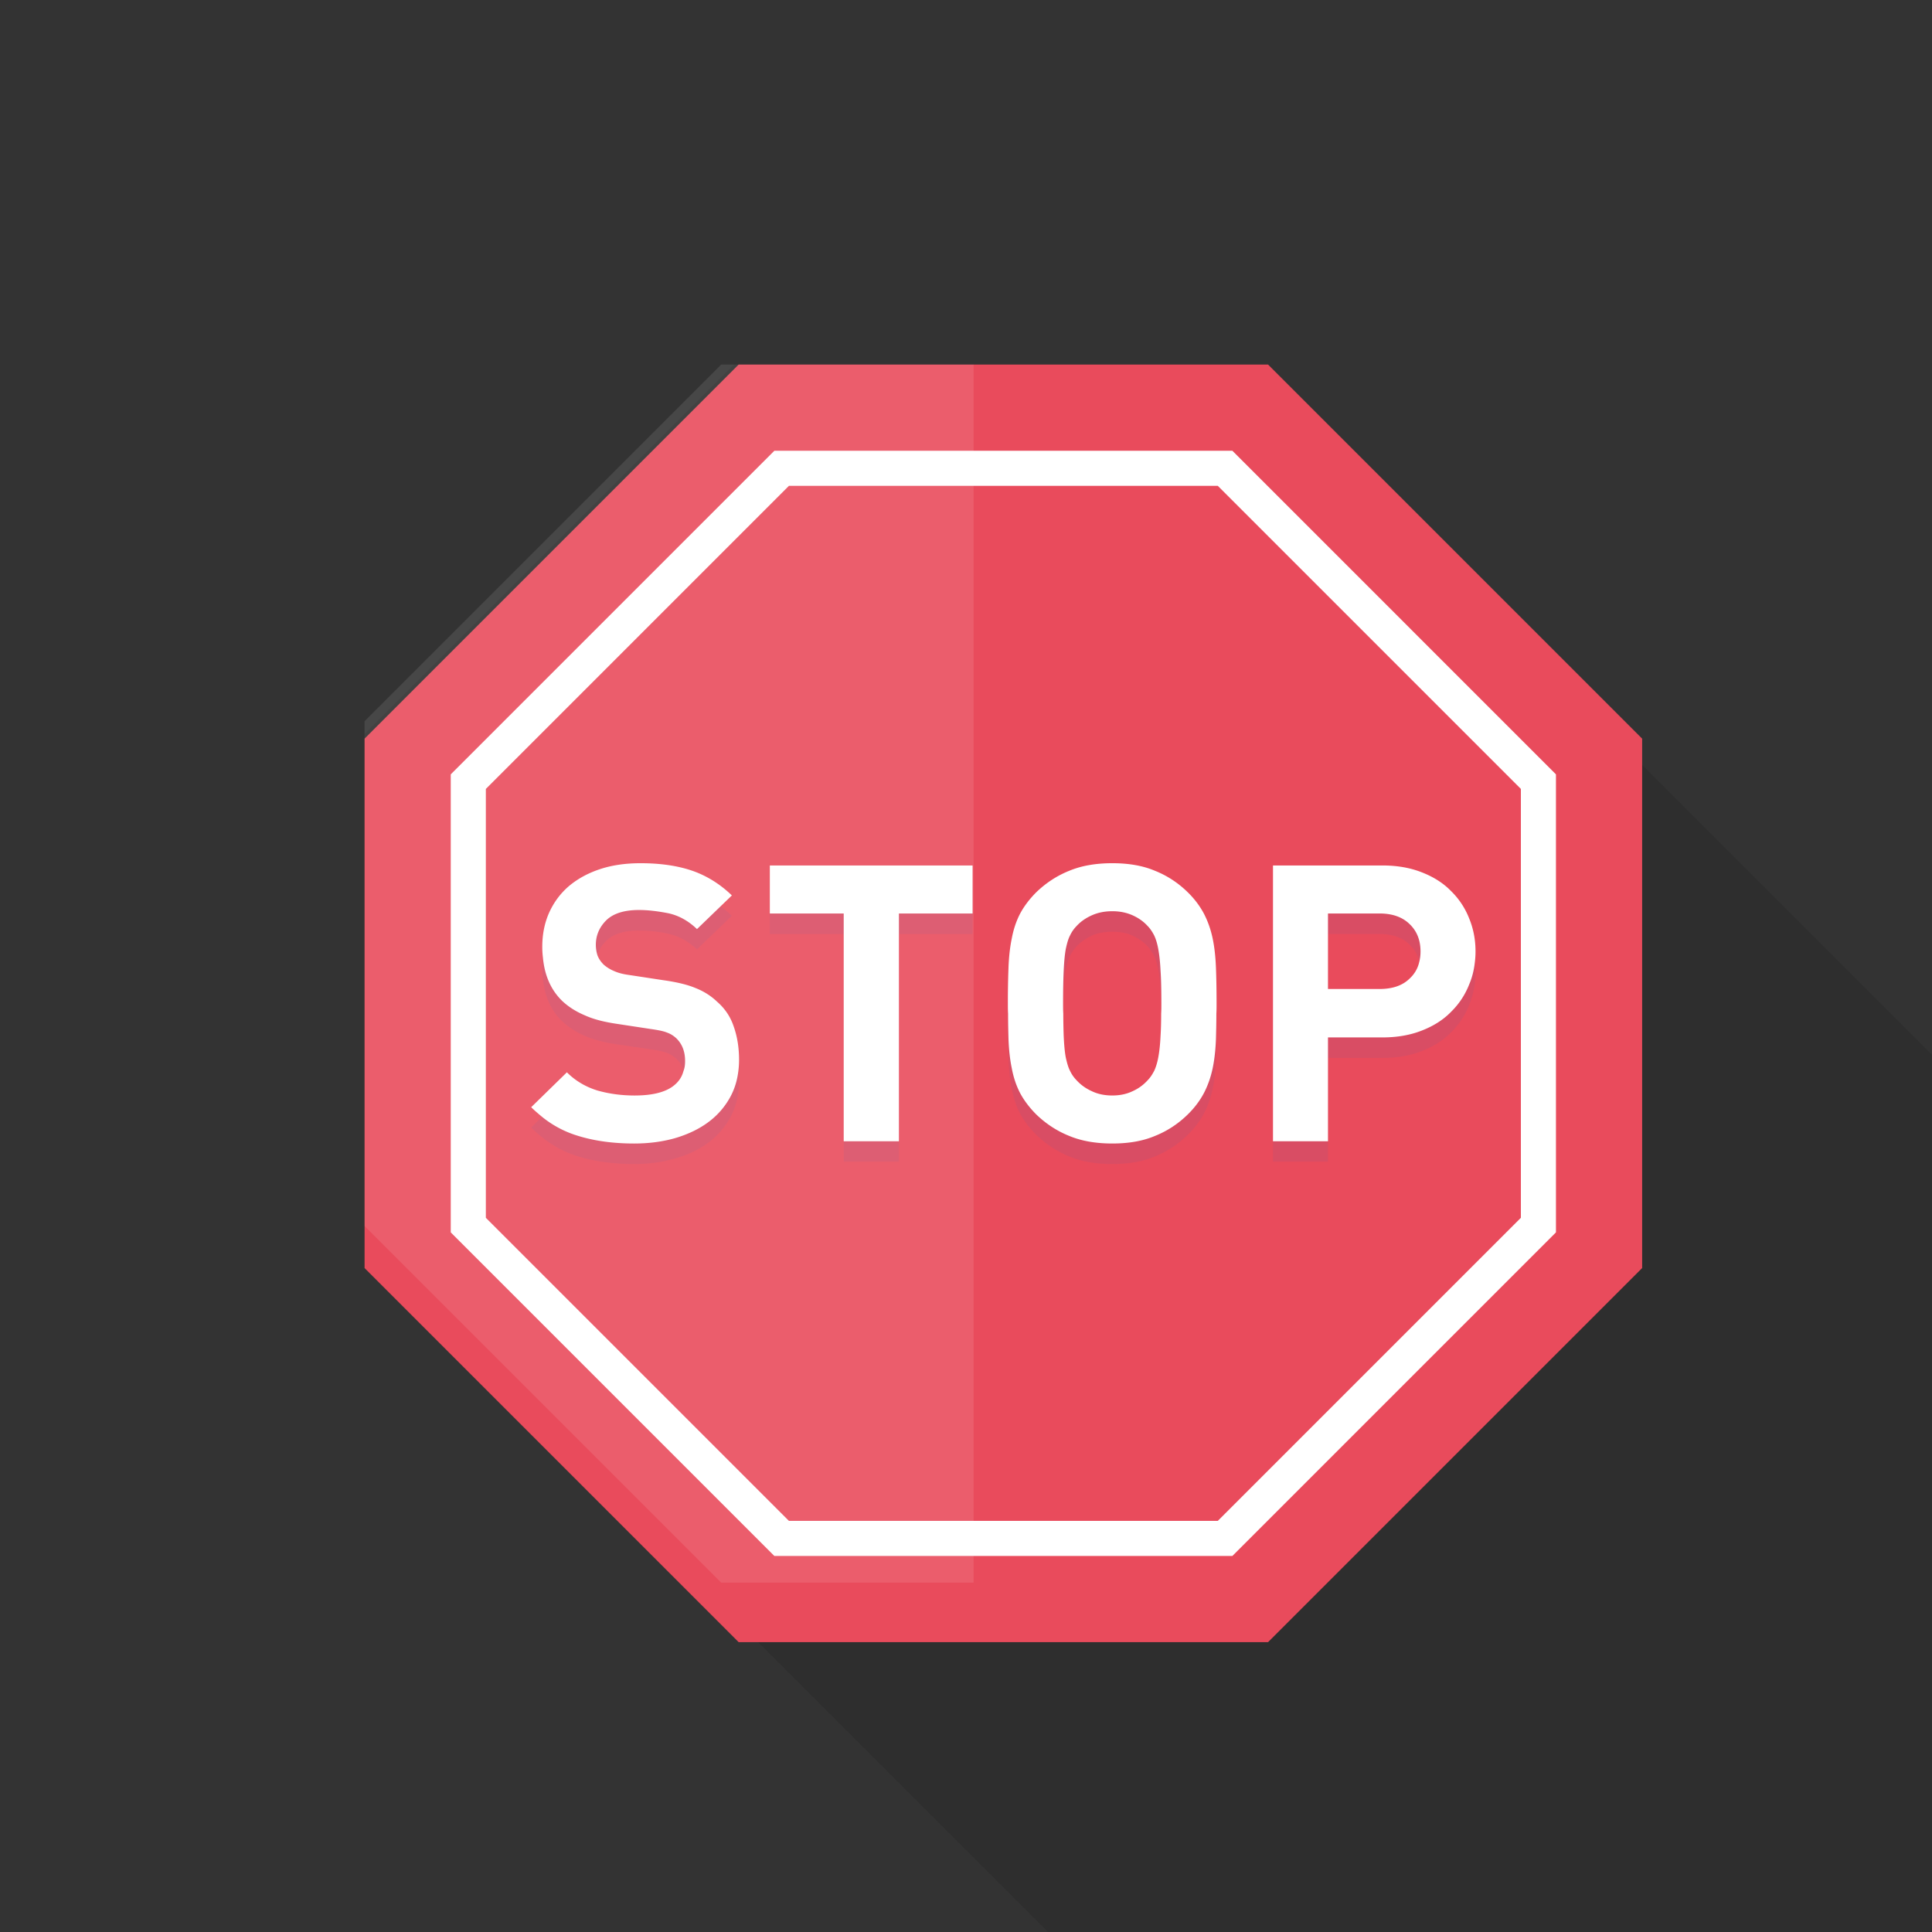<svg xmlns="http://www.w3.org/2000/svg" viewBox="0 0 512 512"><rect x="0" y="0" width="512" height="512" fill="#333333" stroke="none"/><path opacity=".1" fill="#040000" d="M512 279.552V512H277.709L96.614 330.906V194.509l97.895-97.895h134.554z"/><path fill="#e94b5c" d="M435.186 195.749V336.05l-99.135 99.136H195.75L96.614 336.05V195.749l99.136-99.135h140.301z"/><path d="M326.589 119.454H205.212l-85.758 85.758v121.376l85.758 85.758h121.377l85.757-85.758V205.212l-85.757-85.758zm76.458 203.273l-80.32 80.32H209.073l-80.319-80.32V209.073l80.319-80.32h113.655l80.32 80.32v113.654z" fill="#fff"/><g fill="#d94d64"><path d="M195.695 283.628a24.121 24.121 0 00-1.251-6.145c-.87-2.611-2.338-4.785-4.405-6.581-1.577-1.577-3.535-2.773-5.764-3.697-2.23-.87-5.057-1.577-8.538-2.012l-8.918-1.36c-1.632-.218-2.937-.544-4.024-1.034-1.088-.489-2.012-1.033-2.828-1.74-.761-.761-1.305-1.577-1.631-2.447-.272-.924-.435-1.849-.435-2.773 0-.924.109-1.848.435-2.665.381-1.468 1.196-2.719 2.338-3.861 1.849-1.794 4.731-2.719 8.646-2.719 2.502 0 5.057.272 7.831.87 2.719.598 5.221 1.958 7.559 4.133l9.245-8.918a31.757 31.757 0 00-2.991-2.501c-2.393-1.795-4.949-3.154-7.613-4.079-3.861-1.251-8.374-1.904-13.595-1.904-4.079 0-7.722.544-10.93 1.632-3.208 1.087-5.927 2.61-8.212 4.568-2.229 1.957-3.915 4.241-5.112 6.96-.87 1.958-1.414 4.078-1.631 6.308-.109.87-.163 1.74-.163 2.665 0 6.253 1.794 11.039 5.329 14.357 1.686 1.576 3.698 2.882 6.036 3.861 2.284.979 5.112 1.74 8.483 2.23l8.919 1.305c1.903.272 3.317.598 4.242.924.924.381 1.74.87 2.501 1.577.979.87 1.631 1.958 1.903 3.263.326.815.435 1.74.435 2.773 0 2.936-1.142 5.166-3.372 6.743-2.229 1.577-5.601 2.392-10.006 2.392-3.426 0-6.689-.435-9.789-1.359-3.045-.87-5.818-2.501-8.157-4.785l-6.58 6.363-2.882 2.828c3.644 3.643 7.668 6.144 12.127 7.558 4.459 1.414 9.517 2.121 15.172 2.121 3.915 0 7.613-.489 10.985-1.522 3.426-.979 6.362-2.393 8.864-4.296a20.368 20.368 0 005.818-6.906c1.414-2.773 2.121-5.874 2.121-9.462a21.02 21.02 0 00-.162-2.665zM204.015 234.795v12.725h19.577v60.307h14.628V247.52h19.522v-12.725h-53.727zM322.347 268.619c0-2.447-.055-4.677-.109-6.743-.108-2.773-.38-5.384-.87-7.722-.49-2.393-1.251-4.568-2.284-6.526-1.033-2.011-2.447-3.915-4.351-5.764a27.228 27.228 0 00-8.646-5.71c-3.208-1.305-6.961-1.958-11.311-1.958s-8.157.653-11.42 1.958c-3.263 1.359-6.145 3.263-8.701 5.71-1.849 1.849-3.317 3.753-4.35 5.764-1.033 1.958-1.74 4.133-2.175 6.526-.49 2.339-.761 4.949-.87 7.722a247.48 247.48 0 00-.109 6.743c-.054.87-.054 1.794-.054 2.719 0 3.48.054 6.634.163 9.408.109 2.828.381 5.384.87 7.776.435 2.339 1.142 4.514 2.175 6.526 1.033 1.958 2.502 3.861 4.35 5.71 2.556 2.502 5.438 4.351 8.701 5.71 3.263 1.359 7.069 2.012 11.42 2.012 4.35 0 8.103-.652 11.311-2.012 3.263-1.359 6.145-3.208 8.646-5.71 1.904-1.849 3.318-3.752 4.351-5.71 1.033-2.012 1.794-4.187 2.284-6.526.489-2.392.761-4.948.87-7.776.109-2.773.163-5.928.163-9.408 0-.925 0-1.849-.054-2.719zm-40.568 0c0-2.339.054-4.296.109-5.982.109-2.283.272-4.187.544-5.655.326-1.523.652-2.719 1.142-3.644a10.144 10.144 0 011.74-2.556c1.088-1.142 2.447-2.066 4.024-2.828 1.577-.707 3.372-1.033 5.438-1.033 2.012 0 3.807.326 5.383 1.033 1.577.761 2.882 1.686 3.97 2.828.707.761 1.251 1.632 1.74 2.556.435.925.815 2.121 1.087 3.644.272 1.468.49 3.372.598 5.655.109 1.686.163 3.644.163 5.982.054.87.054 1.794.054 2.719 0 3.48-.054 6.362-.217 8.646-.109 2.284-.326 4.187-.598 5.656-.272 1.468-.653 2.665-1.087 3.589-.49.924-1.033 1.74-1.74 2.501-1.088 1.196-2.393 2.12-3.97 2.882-1.577.761-3.371 1.142-5.383 1.142-2.066 0-3.861-.381-5.438-1.142-1.577-.762-2.936-1.686-4.024-2.882-.707-.761-1.305-1.577-1.74-2.501-.489-.925-.815-2.122-1.142-3.589-.272-1.468-.435-3.372-.544-5.656-.109-2.284-.163-5.167-.163-8.646 0-.925 0-1.849.054-2.719zM390.866 254.861c-.217-2.121-.707-4.133-1.522-6.036a20.615 20.615 0 00-4.84-7.287c-2.066-2.121-4.677-3.753-7.776-4.949-3.045-1.197-6.526-1.794-10.387-1.794h-28.985v73.032h14.574v-27.462h14.411c3.861 0 7.341-.597 10.387-1.794 3.1-1.196 5.71-2.827 7.776-4.949a20.606 20.606 0 004.84-7.287c1.142-2.773 1.686-5.71 1.686-8.755a22.288 22.288 0 00-.164-2.719zm-38.936-7.341h13.65c3.372 0 6.036.925 7.94 2.773 1.305 1.251 2.229 2.773 2.61 4.568.217.87.326 1.741.326 2.719 0 2.991-.979 5.438-2.936 7.233-1.904 1.794-4.568 2.719-7.94 2.719h-13.65V247.52z"/></g><g fill="#fff"><path d="M194.444 272.045c-.87-2.611-2.338-4.785-4.405-6.581-1.577-1.523-3.535-2.773-5.764-3.643-2.23-.925-5.057-1.577-8.538-2.066l-8.918-1.359c-1.632-.218-2.937-.544-4.024-1.034a9.887 9.887 0 01-2.828-1.74c-.761-.761-1.305-1.577-1.631-2.447a9.246 9.246 0 01-.435-2.773c0-2.501.924-4.676 2.773-6.525 1.849-1.794 4.731-2.719 8.646-2.719 2.502 0 5.057.327 7.831.87 2.719.598 5.221 1.958 7.559 4.187l6.254-6.036 2.991-2.882c-3.209-3.1-6.798-5.275-10.604-6.58-3.861-1.305-8.374-1.958-13.595-1.958-4.079 0-7.722.544-10.93 1.632-3.208 1.087-5.927 2.61-8.212 4.568-2.229 1.957-3.915 4.296-5.112 6.96-1.196 2.719-1.794 5.71-1.794 9.027 0 .924.055 1.849.163 2.719.435 4.894 2.175 8.755 5.166 11.637 1.686 1.577 3.698 2.828 6.036 3.807 2.284 1.034 5.112 1.74 8.483 2.23l8.919 1.359c1.903.272 3.317.544 4.242.924.924.327 1.74.816 2.501 1.523 1.577 1.523 2.338 3.535 2.338 6.037 0 .978-.109 1.848-.435 2.665-.435 1.686-1.414 3.045-2.937 4.133-2.229 1.577-5.601 2.338-10.006 2.338-3.426 0-6.689-.435-9.789-1.305-3.045-.925-5.818-2.501-8.157-4.84l-9.462 9.245c.925.924 1.903 1.74 2.882 2.556a27.717 27.717 0 009.245 4.948c4.459 1.414 9.517 2.121 15.172 2.121 3.915 0 7.613-.489 10.985-1.468 3.426-1.034 6.362-2.447 8.864-4.351a20.368 20.368 0 005.818-6.906c1.033-2.012 1.686-4.242 1.958-6.689.109-.87.163-1.795.163-2.773.001-3.265-.488-6.201-1.413-8.811zM204.015 229.357v12.725h19.577v60.362h14.628v-60.362h19.522v-12.725h-53.727zM322.238 256.438c-.108-2.773-.38-5.384-.87-7.722-.49-2.339-1.251-4.513-2.284-6.526-1.033-1.957-2.447-3.915-4.351-5.764-2.501-2.447-5.384-4.35-8.646-5.655-3.208-1.359-6.961-2.013-11.311-2.013s-8.157.653-11.42 2.013c-3.263 1.305-6.145 3.208-8.701 5.655-1.849 1.849-3.317 3.807-4.35 5.764-1.033 2.013-1.74 4.187-2.175 6.526-.49 2.339-.761 4.949-.87 7.722a247.687 247.687 0 00-.163 9.462c0 .924 0 1.849.054 2.719 0 2.447.054 4.677.109 6.743.109 2.773.381 5.384.87 7.721.435 2.339 1.142 4.514 2.175 6.526 1.033 1.958 2.502 3.915 4.35 5.764 2.556 2.448 5.438 4.351 8.701 5.656 3.263 1.359 7.069 2.012 11.42 2.012 4.35 0 8.103-.652 11.311-2.012 3.263-1.305 6.145-3.208 8.646-5.656 1.904-1.849 3.318-3.806 4.351-5.764 1.033-2.012 1.794-4.187 2.284-6.526.489-2.338.761-4.948.87-7.721.054-2.067.109-4.296.109-6.743.054-.87.054-1.795.054-2.719 0-3.48-.054-6.634-.163-9.462zm-14.519 12.181c0 2.283-.055 4.242-.163 5.927-.109 2.339-.326 4.187-.598 5.656-.272 1.468-.653 2.665-1.087 3.589-.49.924-1.033 1.794-1.74 2.501a11.87 11.87 0 01-3.97 2.882c-1.577.761-3.371 1.142-5.383 1.142-2.066 0-3.861-.381-5.438-1.142-1.577-.708-2.936-1.686-4.024-2.882a8.976 8.976 0 01-1.74-2.501c-.489-.925-.815-2.122-1.142-3.589-.272-1.468-.435-3.317-.544-5.656a179.233 179.233 0 01-.109-5.927c-.054-.87-.054-1.795-.054-2.719 0-3.48.054-6.363.163-8.647.109-2.338.272-4.187.544-5.71.326-1.523.652-2.719 1.142-3.644a8.976 8.976 0 011.74-2.501c1.088-1.196 2.447-2.121 4.024-2.828 1.577-.707 3.372-1.087 5.438-1.087 2.012 0 3.807.38 5.383 1.087 1.577.707 2.882 1.632 3.97 2.828.707.707 1.251 1.577 1.74 2.501.435.925.815 2.121 1.087 3.644.272 1.522.49 3.372.598 5.71.163 2.284.217 5.167.217 8.647 0 .924 0 1.849-.054 2.719zM389.343 243.387a20.615 20.615 0 00-4.84-7.287c-2.066-2.121-4.677-3.753-7.776-4.949-3.045-1.197-6.526-1.794-10.387-1.794h-28.985v73.087h14.574v-27.517h14.411c3.861 0 7.341-.597 10.387-1.794 3.1-1.196 5.71-2.827 7.776-4.949a20.606 20.606 0 004.84-7.287c.816-1.903 1.305-3.915 1.522-6.036.109-.87.163-1.795.163-2.719.001-3.046-.543-5.982-1.685-8.755zm-13.214 11.474c-.381 1.795-1.305 3.317-2.61 4.514-1.904 1.848-4.568 2.719-7.94 2.719h-13.65v-20.012h13.65c3.372 0 6.036.925 7.94 2.773 1.958 1.849 2.936 4.296 2.936 7.287 0 .978-.109 1.903-.326 2.719z"/></g><path opacity=".1" fill="#fff" d="M191.132 96.614l-94.518 94.518v133.766l94.518 94.518h66.883V96.614z"/></svg>